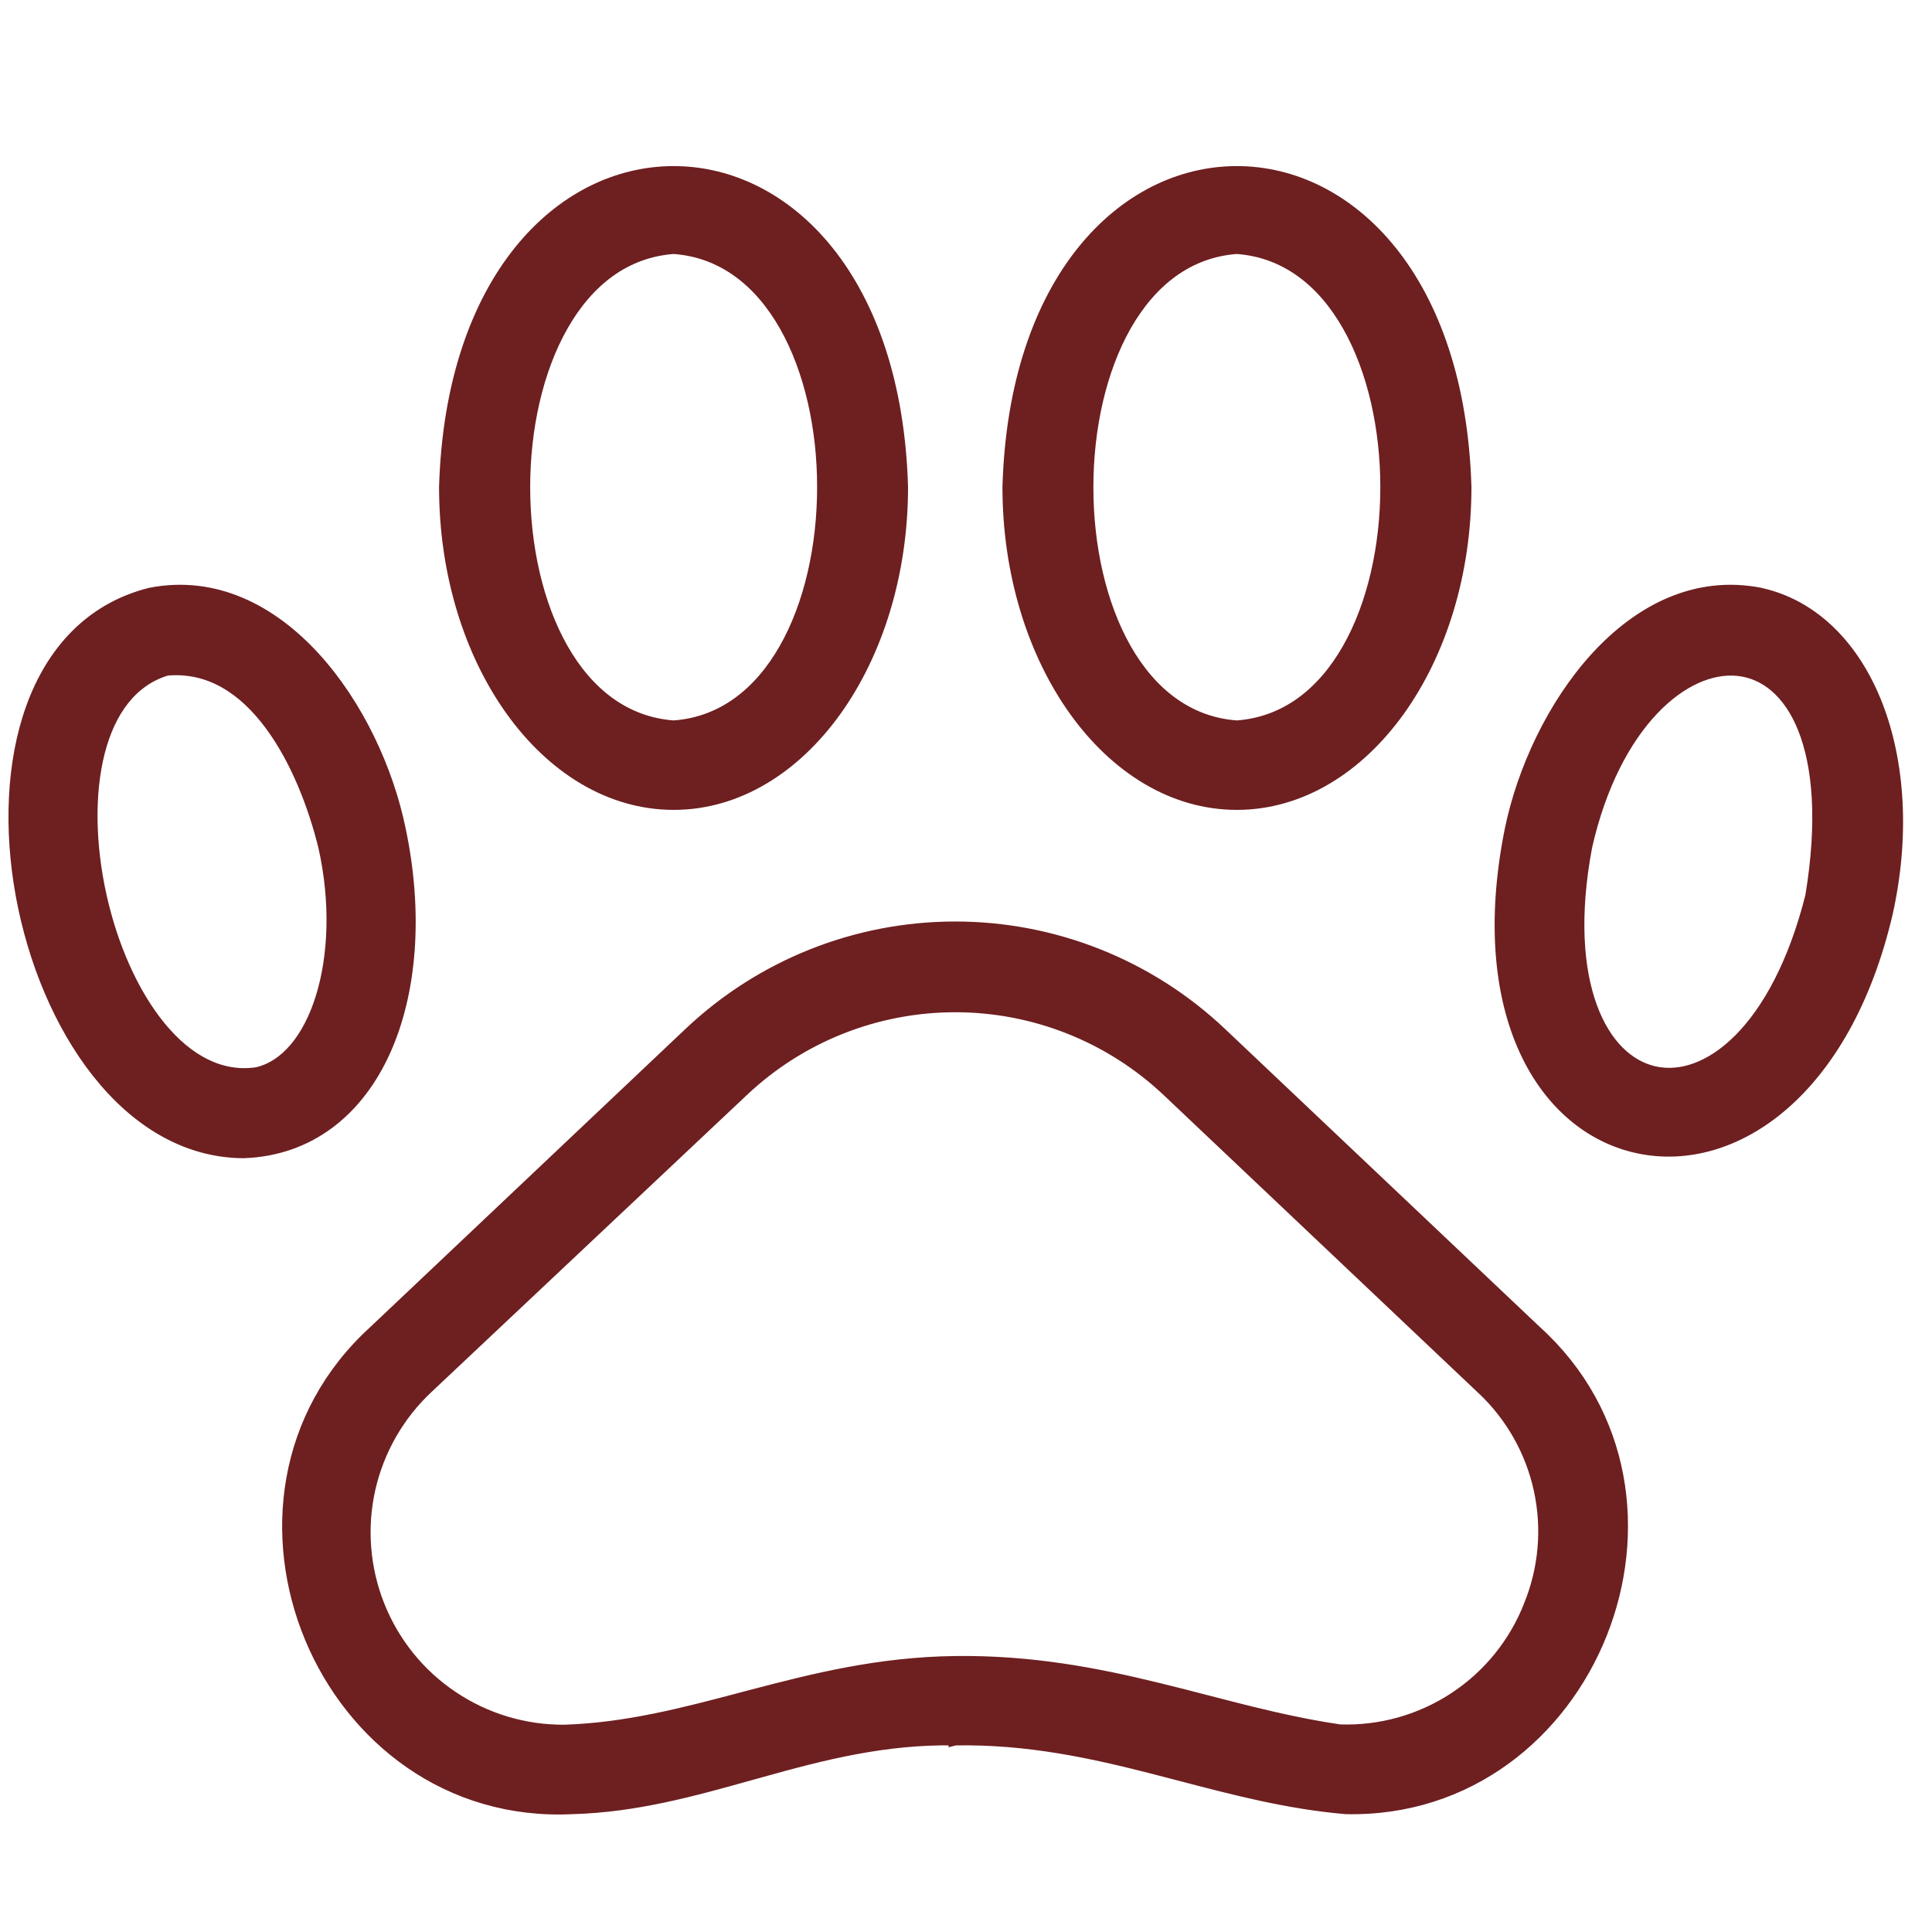 <svg width="31" height="31" viewBox="0 0 31 31" fill="none" xmlns="http://www.w3.org/2000/svg">
<path d="M15.32 27.906L15.32 27.907L15.324 27.906C16.498 27.886 17.522 28.112 18.524 28.369C18.668 28.406 18.811 28.443 18.955 28.481C19.809 28.704 20.663 28.928 21.585 29.008L21.585 29.008L21.591 29.009C25.528 29.099 27.561 24.008 24.637 21.363C24.637 21.363 24.637 21.363 24.636 21.362L19.588 16.583C18.437 15.493 16.912 14.886 15.328 14.886C13.743 14.886 12.218 15.493 11.067 16.583L6.013 21.363C6.013 21.363 6.013 21.363 6.013 21.363C3.047 24.06 5.184 29.209 9.189 29.009C10.198 28.981 11.118 28.724 12.037 28.467C12.097 28.45 12.157 28.434 12.217 28.417C13.199 28.143 14.19 27.886 15.32 27.906ZM24.549 25.761L24.549 25.762C24.31 26.373 23.887 26.894 23.339 27.253C22.792 27.612 22.148 27.792 21.494 27.769C20.765 27.662 20.07 27.483 19.356 27.298C19.103 27.232 18.848 27.166 18.587 27.103C17.595 26.86 16.544 26.656 15.326 26.672C14.107 26.687 13.062 26.949 12.062 27.212C12.012 27.225 11.963 27.238 11.914 27.251C10.965 27.502 10.054 27.742 9.054 27.774C8.413 27.778 7.785 27.589 7.253 27.23C6.72 26.872 6.309 26.361 6.072 25.764C5.835 25.168 5.783 24.513 5.924 23.887C6.066 23.261 6.393 22.692 6.863 22.255L6.863 22.255L11.914 17.499L11.914 17.499C12.836 16.627 14.058 16.142 15.328 16.142C16.597 16.142 17.818 16.627 18.741 17.499L23.791 22.28L23.792 22.28C24.255 22.716 24.575 23.282 24.71 23.903C24.845 24.525 24.789 25.172 24.549 25.761ZM28.244 9.531L28.244 9.531L28.242 9.53C27.207 9.327 26.303 9.804 25.614 10.558C24.927 11.311 24.443 12.351 24.244 13.313L24.244 13.314C23.649 16.269 24.777 18.091 26.296 18.409C27.812 18.727 29.6 17.518 30.271 14.65L30.271 14.649C30.546 13.414 30.467 12.234 30.108 11.313C29.748 10.392 29.103 9.721 28.244 9.531ZM23.51 7.817H23.51L23.51 7.814C23.411 4.483 21.654 2.765 19.846 2.765C18.037 2.765 16.281 4.483 16.185 7.814L16.185 7.814V7.817C16.185 9.207 16.59 10.472 17.248 11.393C17.906 12.313 18.823 12.895 19.845 12.895C20.869 12.895 21.787 12.313 22.446 11.393C23.105 10.472 23.51 9.207 23.51 7.817ZM2.413 9.53L2.413 9.53L2.408 9.531C1.453 9.773 0.841 10.464 0.519 11.35C0.198 12.233 0.161 13.316 0.352 14.364C0.544 15.412 0.964 16.434 1.568 17.199C2.172 17.964 2.967 18.478 3.902 18.484L3.902 18.484L3.905 18.484C4.965 18.448 5.736 17.813 6.167 16.86C6.596 15.911 6.691 14.642 6.411 13.313C6.214 12.351 5.731 11.311 5.043 10.558C4.354 9.804 3.448 9.327 2.413 9.53ZM14.47 7.817H14.47L14.47 7.814C14.374 4.483 12.618 2.765 10.809 2.765C9.001 2.765 7.244 4.483 7.145 7.814L7.145 7.814V7.817C7.145 9.207 7.55 10.472 8.209 11.393C8.868 12.313 9.786 12.895 10.81 12.895C11.832 12.895 12.749 12.313 13.407 11.393C14.065 10.472 14.47 9.207 14.47 7.817ZM29.066 14.384C28.792 15.47 28.37 16.227 27.912 16.686C27.453 17.145 26.965 17.301 26.547 17.209C26.13 17.117 25.752 16.771 25.529 16.161C25.305 15.551 25.24 14.685 25.448 13.581C25.671 12.596 26.065 11.861 26.513 11.386C26.963 10.909 27.459 10.701 27.889 10.746C28.315 10.791 28.706 11.087 28.945 11.682C29.184 12.28 29.267 13.172 29.066 14.384ZM19.845 3.975C20.633 4.031 21.231 4.51 21.635 5.22C22.042 5.934 22.248 6.873 22.248 7.817C22.248 8.762 22.042 9.701 21.635 10.415C21.231 11.124 20.633 11.604 19.845 11.66C19.056 11.604 18.459 11.124 18.055 10.415C17.649 9.701 17.443 8.762 17.444 7.817C17.444 6.873 17.65 5.934 18.056 5.22C18.461 4.51 19.058 4.031 19.845 3.975ZM4.122 17.224C3.533 17.311 3 17.015 2.561 16.479C2.122 15.943 1.789 15.179 1.611 14.376C1.433 13.573 1.411 12.742 1.582 12.07C1.752 11.403 2.108 10.911 2.674 10.741C3.367 10.678 3.916 11.05 4.338 11.616C4.763 12.185 5.048 12.937 5.207 13.584C5.405 14.467 5.372 15.332 5.166 16C4.959 16.672 4.586 17.121 4.122 17.224ZM10.81 3.975C11.599 4.031 12.196 4.51 12.6 5.22C13.006 5.934 13.212 6.873 13.211 7.817C13.211 8.762 13.005 9.701 12.598 10.415C12.194 11.124 11.597 11.604 10.81 11.66C10.022 11.604 9.424 11.124 9.02 10.415C8.613 9.701 8.407 8.762 8.407 7.817C8.407 6.873 8.613 5.934 9.02 5.22C9.424 4.51 10.022 4.031 10.81 3.975Z" fill="#6E1F20" stroke="#6E1F20" stroke-width="0.2"/>
</svg>
